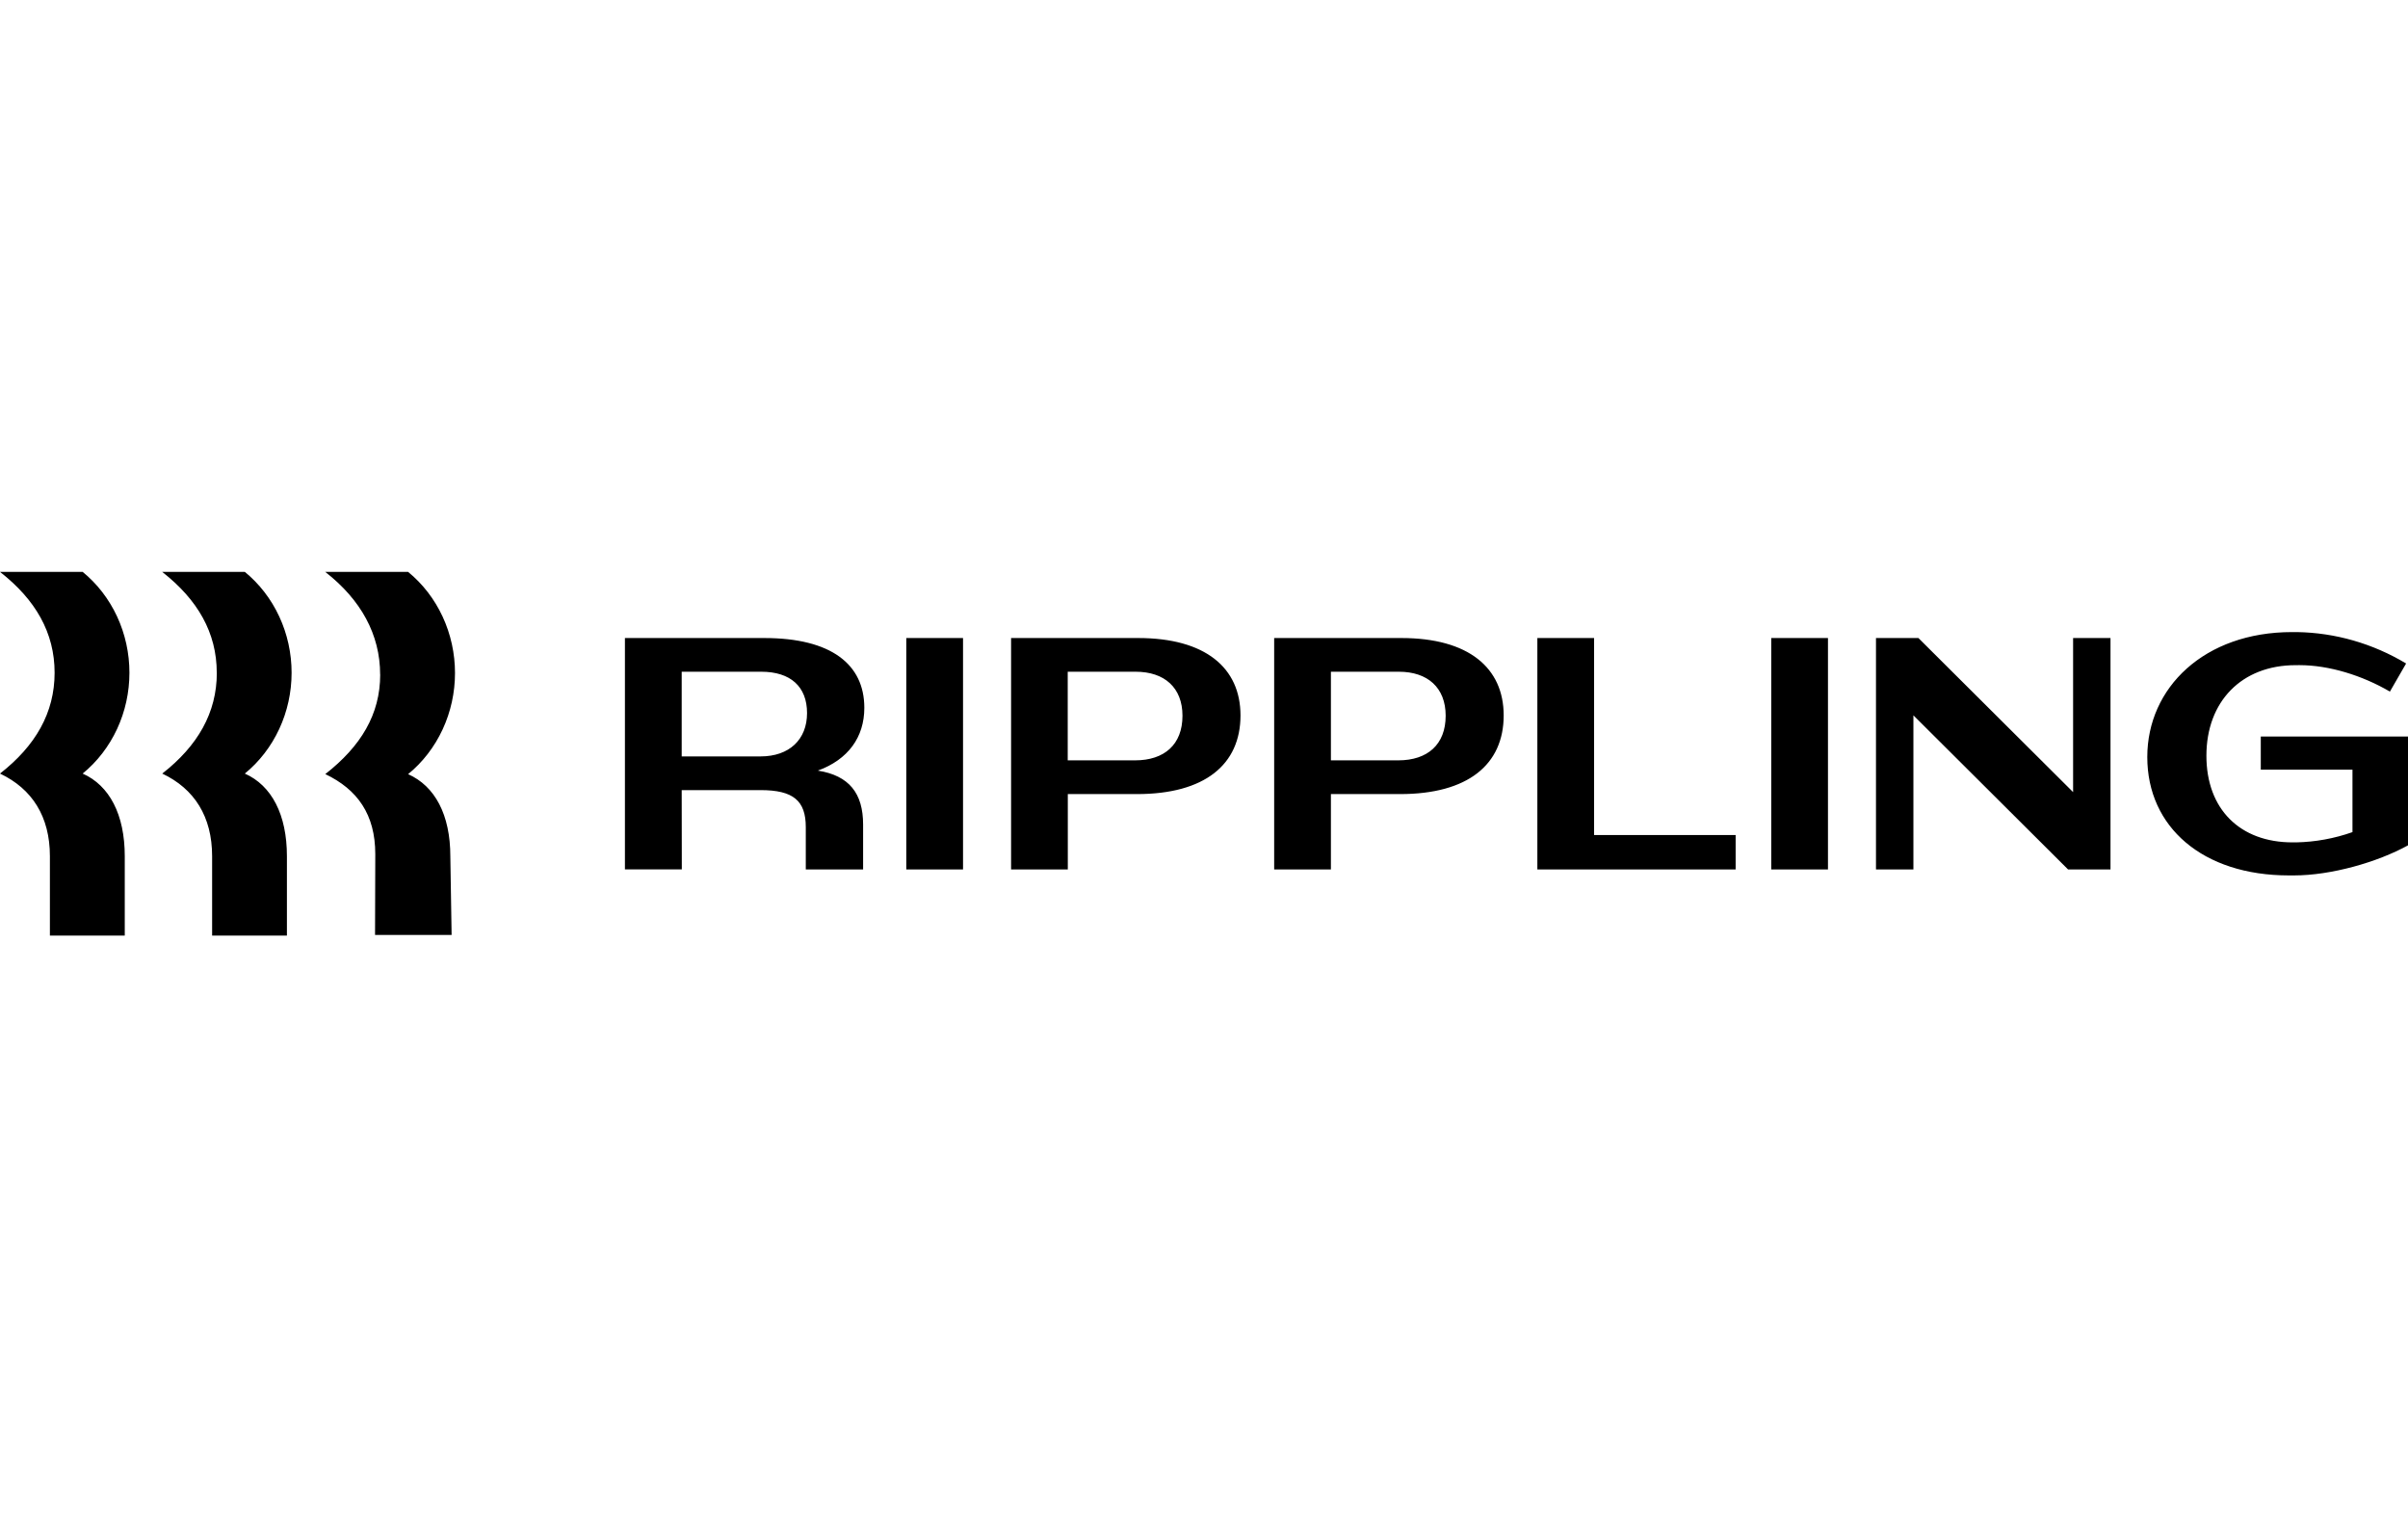 <?xml version="1.0" encoding="UTF-8"?>
<svg xmlns="http://www.w3.org/2000/svg" width="192" height="121" viewBox="0 0 192 121" fill="none">
  <path d="M4.354 53.641C4.354 50.451 2.836 47.815 0 45.6H6.591C7.752 46.548 8.691 47.767 9.338 49.16C9.984 50.554 10.32 52.087 10.32 53.641C10.32 55.194 9.984 56.727 9.338 58.12C8.691 59.514 7.752 60.732 6.591 61.681C8.729 62.63 9.948 64.951 9.948 68.272V74.6H3.979V68.272C3.979 65.108 2.561 62.893 0 61.681C2.836 59.466 4.354 56.83 4.354 53.641ZM17.283 53.641C17.283 50.451 15.765 47.815 12.932 45.6H19.521C20.681 46.548 21.621 47.767 22.267 49.16C22.914 50.554 23.25 52.087 23.25 53.641C23.25 55.194 22.914 56.727 22.267 58.12C21.621 59.514 20.681 60.732 19.521 61.681C21.659 62.63 22.877 64.951 22.877 68.272V74.6H16.913V68.272C16.913 65.108 15.498 62.893 12.937 61.681C15.77 59.466 17.288 56.83 17.288 53.641H17.283ZM30.31 53.785C30.31 50.592 28.775 47.815 25.932 45.6H32.54C33.704 46.551 34.646 47.773 35.294 49.171C35.942 50.569 36.279 52.106 36.279 53.664C36.279 55.221 35.942 56.758 35.294 58.156C34.646 59.554 33.704 60.776 32.54 61.727C34.678 62.676 35.907 64.958 35.907 68.282L36.009 74.549H29.904L29.923 68.102C29.923 64.938 28.498 62.944 25.937 61.722C28.77 59.507 30.315 56.97 30.315 53.78L30.31 53.785ZM54.364 69.322H49.828V50.873H60.936C66.287 50.873 68.916 52.98 68.916 56.436C68.916 58.782 67.625 60.562 65.212 61.444C67.7 61.838 68.819 63.249 68.819 65.742V69.327H64.249V65.951C64.249 63.844 63.257 62.999 60.644 62.999H54.355L54.364 69.322ZM60.693 53.56H54.355V60.312H60.644C62.933 60.312 64.349 58.965 64.349 56.856C64.349 54.747 63.03 53.56 60.7 53.56H60.693ZM76.787 50.873H72.263V69.327H76.787V50.873ZM90.662 63.316H85.141V69.327H80.618V50.873H90.755C96.106 50.873 98.91 53.246 98.91 57.042C98.91 60.969 96.05 63.316 90.655 63.316H90.662ZM90.555 53.56H85.134V60.626H90.507C92.844 60.626 94.284 59.363 94.284 57.068C94.284 54.827 92.844 53.56 90.555 53.56ZM111.64 63.316H106.119V69.327H101.595V50.873H111.74C117.091 50.873 119.895 53.246 119.895 57.042C119.895 60.969 117.035 63.316 111.64 63.316ZM111.541 53.56H106.119V60.626H111.489C113.829 60.626 115.269 59.363 115.269 57.068C115.269 54.827 113.829 53.56 111.541 53.56ZM122.58 50.873V69.327H138.39V66.578H127.104V50.873H122.58ZM145.752 50.873H141.228V69.327H145.752V50.873ZM164.898 69.327H168.279V50.873H165.297V63.158L152.963 50.873H149.58V69.327H152.564V57.037L164.898 69.327ZM183.346 53.035C185.708 53.035 188.344 53.852 190.558 55.144L191.849 52.903C189.192 51.309 186.2 50.448 183.147 50.399H182.75C175.763 50.399 171.212 54.827 171.212 60.363C171.212 65.951 175.639 69.801 182.502 69.801H182.899C185.883 69.801 189.563 68.746 192 67.403V58.728H180.262V61.366H187.573V66.348C186.129 66.858 184.62 67.133 183.098 67.166H182.789C178.613 67.166 175.926 64.528 175.926 60.257C175.926 55.933 178.737 53.037 183.037 53.037L183.346 53.035Z" fill="black"></path>
</svg>
